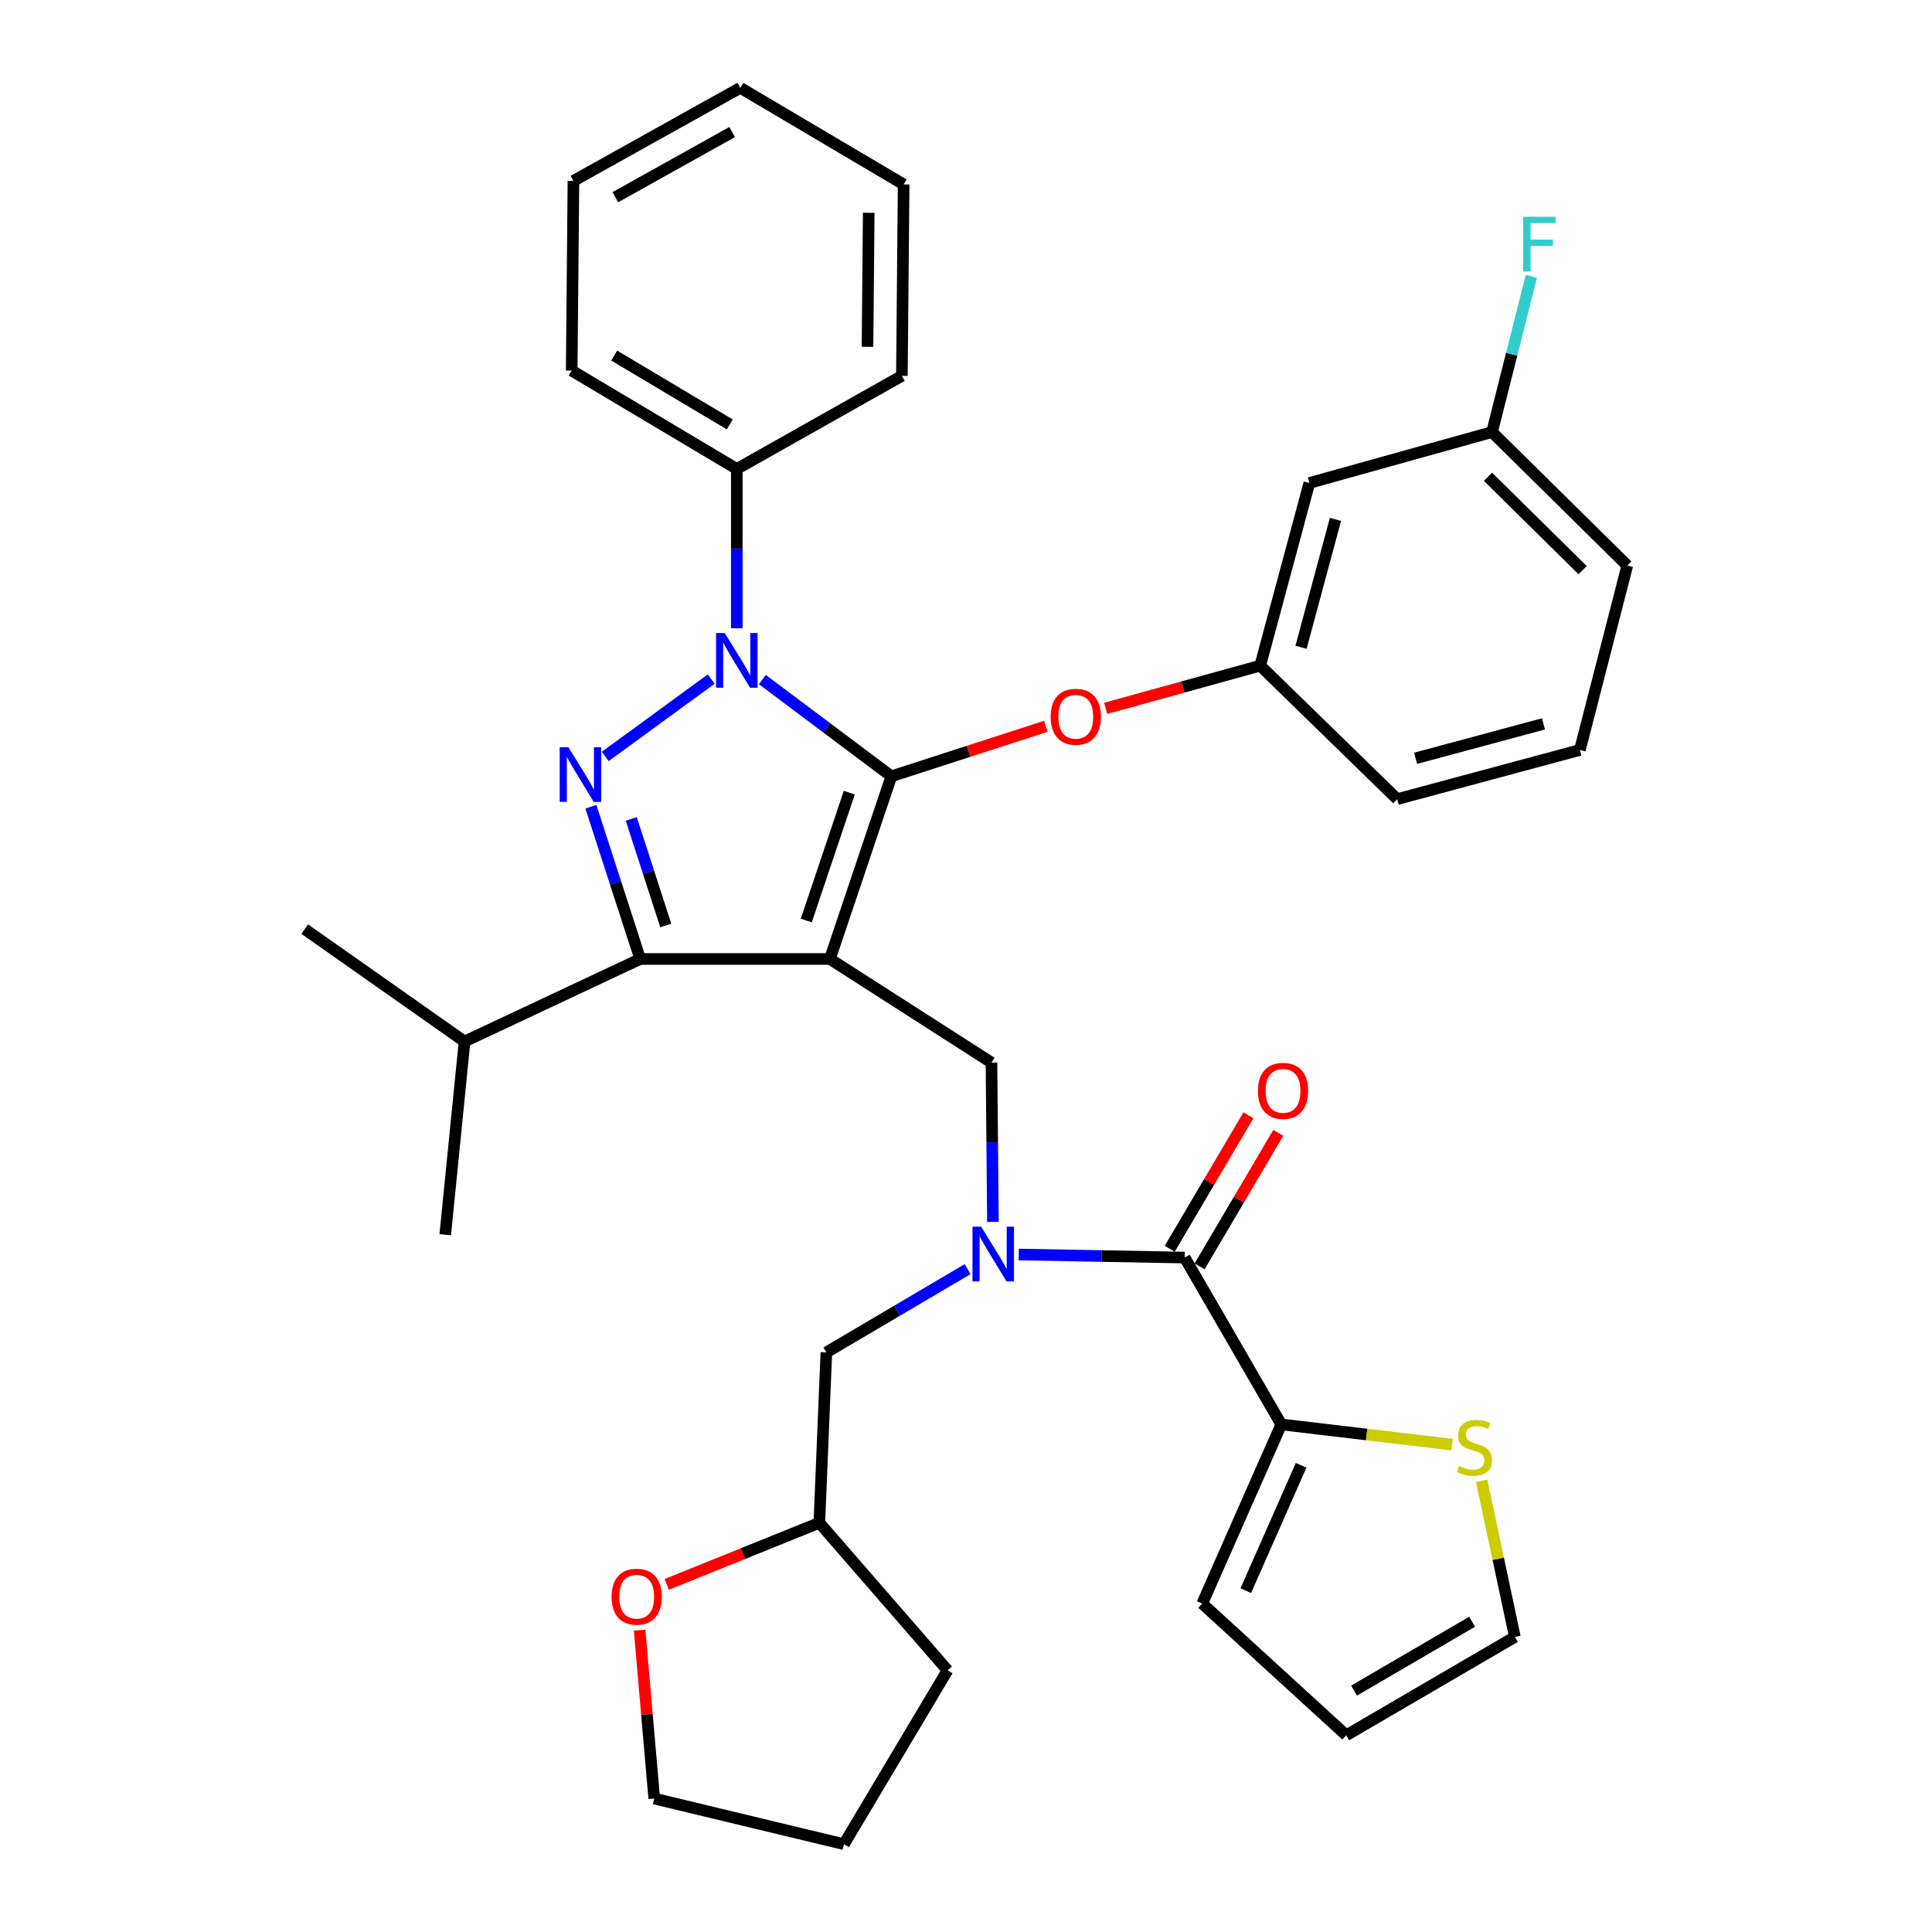 <?xml version='1.0' encoding='iso-8859-1'?>
<svg version='1.1' baseProfile='full'
              xmlns='http://www.w3.org/2000/svg'
                      xmlns:rdkit='http://www.rdkit.org/xml'
                      xmlns:xlink='http://www.w3.org/1999/xlink'
                  xml:space='preserve'
width='1000px' height='1000px' viewBox='0 0 1000 1000'>
<!-- END OF HEADER -->
<rect style='opacity:1.0;fill:#FFFFFF;stroke:none' width='1000' height='1000' x='0' y='0'> </rect>
<path class='bond-0' d='M 663.188,737.278 L 707.388,742.502' style='fill:none;fill-rule:evenodd;stroke:#000000;stroke-width:6px;stroke-linecap:butt;stroke-linejoin:miter;stroke-opacity:1' />
<path class='bond-0' d='M 707.388,742.502 L 751.589,747.726' style='fill:none;fill-rule:evenodd;stroke:#CCCC00;stroke-width:6px;stroke-linecap:butt;stroke-linejoin:miter;stroke-opacity:1' />
<path class='bond-1' d='M 663.188,737.278 L 622.271,830.002' style='fill:none;fill-rule:evenodd;stroke:#000000;stroke-width:6px;stroke-linecap:butt;stroke-linejoin:miter;stroke-opacity:1' />
<path class='bond-1' d='M 673.46,758.428 L 644.819,823.335' style='fill:none;fill-rule:evenodd;stroke:#000000;stroke-width:6px;stroke-linecap:butt;stroke-linejoin:miter;stroke-opacity:1' />
<path class='bond-2' d='M 663.188,737.278 L 613.183,650.911' style='fill:none;fill-rule:evenodd;stroke:#000000;stroke-width:6px;stroke-linecap:butt;stroke-linejoin:miter;stroke-opacity:1' />
<path class='bond-3' d='M 513.938,632.45 L 513.561,591.227' style='fill:none;fill-rule:evenodd;stroke:#0000FF;stroke-width:6px;stroke-linecap:butt;stroke-linejoin:miter;stroke-opacity:1' />
<path class='bond-3' d='M 513.561,591.227 L 513.184,550.005' style='fill:none;fill-rule:evenodd;stroke:#000000;stroke-width:6px;stroke-linecap:butt;stroke-linejoin:miter;stroke-opacity:1' />
<path class='bond-4' d='M 527.308,649.33 L 570.246,650.12' style='fill:none;fill-rule:evenodd;stroke:#0000FF;stroke-width:6px;stroke-linecap:butt;stroke-linejoin:miter;stroke-opacity:1' />
<path class='bond-4' d='M 570.246,650.12 L 613.183,650.911' style='fill:none;fill-rule:evenodd;stroke:#000000;stroke-width:6px;stroke-linecap:butt;stroke-linejoin:miter;stroke-opacity:1' />
<path class='bond-5' d='M 500.844,656.895 L 464.284,678.447' style='fill:none;fill-rule:evenodd;stroke:#0000FF;stroke-width:6px;stroke-linecap:butt;stroke-linejoin:miter;stroke-opacity:1' />
<path class='bond-5' d='M 464.284,678.447 L 427.724,699.998' style='fill:none;fill-rule:evenodd;stroke:#000000;stroke-width:6px;stroke-linecap:butt;stroke-linejoin:miter;stroke-opacity:1' />
<path class='bond-6' d='M 620.909,655.465 L 641.276,620.915' style='fill:none;fill-rule:evenodd;stroke:#000000;stroke-width:6px;stroke-linecap:butt;stroke-linejoin:miter;stroke-opacity:1' />
<path class='bond-6' d='M 641.276,620.915 L 661.642,586.364' style='fill:none;fill-rule:evenodd;stroke:#FF0000;stroke-width:6px;stroke-linecap:butt;stroke-linejoin:miter;stroke-opacity:1' />
<path class='bond-6' d='M 605.457,646.356 L 625.823,611.806' style='fill:none;fill-rule:evenodd;stroke:#000000;stroke-width:6px;stroke-linecap:butt;stroke-linejoin:miter;stroke-opacity:1' />
<path class='bond-6' d='M 625.823,611.806 L 646.19,577.256' style='fill:none;fill-rule:evenodd;stroke:#FF0000;stroke-width:6px;stroke-linecap:butt;stroke-linejoin:miter;stroke-opacity:1' />
<path class='bond-7' d='M 766.89,766.486 L 775.492,806.879' style='fill:none;fill-rule:evenodd;stroke:#CCCC00;stroke-width:6px;stroke-linecap:butt;stroke-linejoin:miter;stroke-opacity:1' />
<path class='bond-7' d='M 775.492,806.879 L 784.093,847.272' style='fill:none;fill-rule:evenodd;stroke:#000000;stroke-width:6px;stroke-linecap:butt;stroke-linejoin:miter;stroke-opacity:1' />
<path class='bond-8' d='M 622.271,830.002 L 696.82,898.183' style='fill:none;fill-rule:evenodd;stroke:#000000;stroke-width:6px;stroke-linecap:butt;stroke-linejoin:miter;stroke-opacity:1' />
<path class='bond-9' d='M 513.184,550.005 L 429.547,496.363' style='fill:none;fill-rule:evenodd;stroke:#000000;stroke-width:6px;stroke-linecap:butt;stroke-linejoin:miter;stroke-opacity:1' />
<path class='bond-10' d='M 394.606,351.745 L 427.986,376.78' style='fill:none;fill-rule:evenodd;stroke:#0000FF;stroke-width:6px;stroke-linecap:butt;stroke-linejoin:miter;stroke-opacity:1' />
<path class='bond-10' d='M 427.986,376.78 L 461.366,401.814' style='fill:none;fill-rule:evenodd;stroke:#000000;stroke-width:6px;stroke-linecap:butt;stroke-linejoin:miter;stroke-opacity:1' />
<path class='bond-11' d='M 368.121,351.488 L 313.285,391.534' style='fill:none;fill-rule:evenodd;stroke:#0000FF;stroke-width:6px;stroke-linecap:butt;stroke-linejoin:miter;stroke-opacity:1' />
<path class='bond-12' d='M 381.366,325.178 L 381.366,283.95' style='fill:none;fill-rule:evenodd;stroke:#0000FF;stroke-width:6px;stroke-linecap:butt;stroke-linejoin:miter;stroke-opacity:1' />
<path class='bond-12' d='M 381.366,283.95 L 381.366,242.723' style='fill:none;fill-rule:evenodd;stroke:#000000;stroke-width:6px;stroke-linecap:butt;stroke-linejoin:miter;stroke-opacity:1' />
<path class='bond-13' d='M 461.366,401.814 L 501.339,388.874' style='fill:none;fill-rule:evenodd;stroke:#000000;stroke-width:6px;stroke-linecap:butt;stroke-linejoin:miter;stroke-opacity:1' />
<path class='bond-13' d='M 501.339,388.874 L 541.312,375.933' style='fill:none;fill-rule:evenodd;stroke:#FF0000;stroke-width:6px;stroke-linecap:butt;stroke-linejoin:miter;stroke-opacity:1' />
<path class='bond-14' d='M 461.366,401.814 L 429.547,496.363' style='fill:none;fill-rule:evenodd;stroke:#000000;stroke-width:6px;stroke-linecap:butt;stroke-linejoin:miter;stroke-opacity:1' />
<path class='bond-14' d='M 439.593,410.276 L 417.32,476.459' style='fill:none;fill-rule:evenodd;stroke:#000000;stroke-width:6px;stroke-linecap:butt;stroke-linejoin:miter;stroke-opacity:1' />
<path class='bond-15' d='M 429.547,496.363 L 331.362,496.363' style='fill:none;fill-rule:evenodd;stroke:#000000;stroke-width:6px;stroke-linecap:butt;stroke-linejoin:miter;stroke-opacity:1' />
<path class='bond-16' d='M 331.362,496.363 L 240.45,539.093' style='fill:none;fill-rule:evenodd;stroke:#000000;stroke-width:6px;stroke-linecap:butt;stroke-linejoin:miter;stroke-opacity:1' />
<path class='bond-17' d='M 331.362,496.363 L 318.605,456.969' style='fill:none;fill-rule:evenodd;stroke:#000000;stroke-width:6px;stroke-linecap:butt;stroke-linejoin:miter;stroke-opacity:1' />
<path class='bond-17' d='M 318.605,456.969 L 305.848,417.576' style='fill:none;fill-rule:evenodd;stroke:#0000FF;stroke-width:6px;stroke-linecap:butt;stroke-linejoin:miter;stroke-opacity:1' />
<path class='bond-17' d='M 344.599,479.019 L 335.669,451.443' style='fill:none;fill-rule:evenodd;stroke:#000000;stroke-width:6px;stroke-linecap:butt;stroke-linejoin:miter;stroke-opacity:1' />
<path class='bond-17' d='M 335.669,451.443 L 326.739,423.868' style='fill:none;fill-rule:evenodd;stroke:#0000FF;stroke-width:6px;stroke-linecap:butt;stroke-linejoin:miter;stroke-opacity:1' />
<path class='bond-18' d='M 345.097,820.088 L 384.592,804.143' style='fill:none;fill-rule:evenodd;stroke:#FF0000;stroke-width:6px;stroke-linecap:butt;stroke-linejoin:miter;stroke-opacity:1' />
<path class='bond-18' d='M 384.592,804.143 L 424.086,788.199' style='fill:none;fill-rule:evenodd;stroke:#000000;stroke-width:6px;stroke-linecap:butt;stroke-linejoin:miter;stroke-opacity:1' />
<path class='bond-19' d='M 331.059,843.749 L 334.847,887.339' style='fill:none;fill-rule:evenodd;stroke:#FF0000;stroke-width:6px;stroke-linecap:butt;stroke-linejoin:miter;stroke-opacity:1' />
<path class='bond-19' d='M 334.847,887.339 L 338.636,930.928' style='fill:none;fill-rule:evenodd;stroke:#000000;stroke-width:6px;stroke-linecap:butt;stroke-linejoin:miter;stroke-opacity:1' />
<path class='bond-20' d='M 424.086,788.199 L 427.724,699.998' style='fill:none;fill-rule:evenodd;stroke:#000000;stroke-width:6px;stroke-linecap:butt;stroke-linejoin:miter;stroke-opacity:1' />
<path class='bond-21' d='M 424.086,788.199 L 490.453,864.551' style='fill:none;fill-rule:evenodd;stroke:#000000;stroke-width:6px;stroke-linecap:butt;stroke-linejoin:miter;stroke-opacity:1' />
<path class='bond-22' d='M 338.636,930.928 L 436.822,954.545' style='fill:none;fill-rule:evenodd;stroke:#000000;stroke-width:6px;stroke-linecap:butt;stroke-linejoin:miter;stroke-opacity:1' />
<path class='bond-23' d='M 572.296,366.638 L 612.286,355.592' style='fill:none;fill-rule:evenodd;stroke:#FF0000;stroke-width:6px;stroke-linecap:butt;stroke-linejoin:miter;stroke-opacity:1' />
<path class='bond-23' d='M 612.286,355.592 L 652.276,344.545' style='fill:none;fill-rule:evenodd;stroke:#000000;stroke-width:6px;stroke-linecap:butt;stroke-linejoin:miter;stroke-opacity:1' />
<path class='bond-24' d='M 772.275,223.639 L 842.279,292.727' style='fill:none;fill-rule:evenodd;stroke:#000000;stroke-width:6px;stroke-linecap:butt;stroke-linejoin:miter;stroke-opacity:1' />
<path class='bond-24' d='M 770.176,246.769 L 819.179,295.131' style='fill:none;fill-rule:evenodd;stroke:#000000;stroke-width:6px;stroke-linecap:butt;stroke-linejoin:miter;stroke-opacity:1' />
<path class='bond-25' d='M 772.275,223.639 L 677.727,249.997' style='fill:none;fill-rule:evenodd;stroke:#000000;stroke-width:6px;stroke-linecap:butt;stroke-linejoin:miter;stroke-opacity:1' />
<path class='bond-26' d='M 772.275,223.639 L 782.444,183.334' style='fill:none;fill-rule:evenodd;stroke:#000000;stroke-width:6px;stroke-linecap:butt;stroke-linejoin:miter;stroke-opacity:1' />
<path class='bond-26' d='M 782.444,183.334 L 792.613,143.029' style='fill:none;fill-rule:evenodd;stroke:#33CCCC;stroke-width:6px;stroke-linecap:butt;stroke-linejoin:miter;stroke-opacity:1' />
<path class='bond-27' d='M 842.279,292.727 L 817.745,388.182' style='fill:none;fill-rule:evenodd;stroke:#000000;stroke-width:6px;stroke-linecap:butt;stroke-linejoin:miter;stroke-opacity:1' />
<path class='bond-28' d='M 817.745,388.182 L 723.187,413.633' style='fill:none;fill-rule:evenodd;stroke:#000000;stroke-width:6px;stroke-linecap:butt;stroke-linejoin:miter;stroke-opacity:1' />
<path class='bond-28' d='M 798.9,374.679 L 732.709,392.495' style='fill:none;fill-rule:evenodd;stroke:#000000;stroke-width:6px;stroke-linecap:butt;stroke-linejoin:miter;stroke-opacity:1' />
<path class='bond-29' d='M 381.366,242.723 L 295.906,191.821' style='fill:none;fill-rule:evenodd;stroke:#000000;stroke-width:6px;stroke-linecap:butt;stroke-linejoin:miter;stroke-opacity:1' />
<path class='bond-29' d='M 377.726,219.677 L 317.904,184.046' style='fill:none;fill-rule:evenodd;stroke:#000000;stroke-width:6px;stroke-linecap:butt;stroke-linejoin:miter;stroke-opacity:1' />
<path class='bond-30' d='M 381.366,242.723 L 466.816,194.542' style='fill:none;fill-rule:evenodd;stroke:#000000;stroke-width:6px;stroke-linecap:butt;stroke-linejoin:miter;stroke-opacity:1' />
<path class='bond-31' d='M 295.906,191.821 L 296.813,93.635' style='fill:none;fill-rule:evenodd;stroke:#000000;stroke-width:6px;stroke-linecap:butt;stroke-linejoin:miter;stroke-opacity:1' />
<path class='bond-32' d='M 240.45,539.093 L 157.721,480.907' style='fill:none;fill-rule:evenodd;stroke:#000000;stroke-width:6px;stroke-linecap:butt;stroke-linejoin:miter;stroke-opacity:1' />
<path class='bond-33' d='M 240.45,539.093 L 230.456,639.092' style='fill:none;fill-rule:evenodd;stroke:#000000;stroke-width:6px;stroke-linecap:butt;stroke-linejoin:miter;stroke-opacity:1' />
<path class='bond-34' d='M 466.816,194.542 L 467.723,95.449' style='fill:none;fill-rule:evenodd;stroke:#000000;stroke-width:6px;stroke-linecap:butt;stroke-linejoin:miter;stroke-opacity:1' />
<path class='bond-34' d='M 449.016,179.514 L 449.651,110.149' style='fill:none;fill-rule:evenodd;stroke:#000000;stroke-width:6px;stroke-linecap:butt;stroke-linejoin:miter;stroke-opacity:1' />
<path class='bond-35' d='M 296.813,93.635 L 383.18,45.455' style='fill:none;fill-rule:evenodd;stroke:#000000;stroke-width:6px;stroke-linecap:butt;stroke-linejoin:miter;stroke-opacity:1' />
<path class='bond-35' d='M 318.506,102.073 L 378.963,68.346' style='fill:none;fill-rule:evenodd;stroke:#000000;stroke-width:6px;stroke-linecap:butt;stroke-linejoin:miter;stroke-opacity:1' />
<path class='bond-36' d='M 467.723,95.449 L 383.18,45.455' style='fill:none;fill-rule:evenodd;stroke:#000000;stroke-width:6px;stroke-linecap:butt;stroke-linejoin:miter;stroke-opacity:1' />
<path class='bond-37' d='M 723.187,413.633 L 652.276,344.545' style='fill:none;fill-rule:evenodd;stroke:#000000;stroke-width:6px;stroke-linecap:butt;stroke-linejoin:miter;stroke-opacity:1' />
<path class='bond-38' d='M 652.276,344.545 L 677.727,249.997' style='fill:none;fill-rule:evenodd;stroke:#000000;stroke-width:6px;stroke-linecap:butt;stroke-linejoin:miter;stroke-opacity:1' />
<path class='bond-38' d='M 673.414,335.025 L 691.229,268.842' style='fill:none;fill-rule:evenodd;stroke:#000000;stroke-width:6px;stroke-linecap:butt;stroke-linejoin:miter;stroke-opacity:1' />
<path class='bond-39' d='M 490.453,864.551 L 436.822,954.545' style='fill:none;fill-rule:evenodd;stroke:#000000;stroke-width:6px;stroke-linecap:butt;stroke-linejoin:miter;stroke-opacity:1' />
<path class='bond-40' d='M 784.093,847.272 L 696.82,898.183' style='fill:none;fill-rule:evenodd;stroke:#000000;stroke-width:6px;stroke-linecap:butt;stroke-linejoin:miter;stroke-opacity:1' />
<path class='bond-40' d='M 761.964,839.415 L 700.872,875.053' style='fill:none;fill-rule:evenodd;stroke:#000000;stroke-width:6px;stroke-linecap:butt;stroke-linejoin:miter;stroke-opacity:1' />
<path  class='atom-1' d='M 507.831 634.927
L 517.111 649.927
Q 518.031 651.407, 519.511 654.087
Q 520.991 656.767, 521.071 656.927
L 521.071 634.927
L 524.831 634.927
L 524.831 663.247
L 520.951 663.247
L 510.991 646.847
Q 509.831 644.927, 508.591 642.727
Q 507.391 640.527, 507.031 639.847
L 507.031 663.247
L 503.351 663.247
L 503.351 634.927
L 507.831 634.927
' fill='#0000FF'/>
<path  class='atom-3' d='M 651.094 564.624
Q 651.094 557.824, 654.454 554.024
Q 657.814 550.224, 664.094 550.224
Q 670.374 550.224, 673.734 554.024
Q 677.094 557.824, 677.094 564.624
Q 677.094 571.504, 673.694 575.424
Q 670.294 579.304, 664.094 579.304
Q 657.854 579.304, 654.454 575.424
Q 651.094 571.544, 651.094 564.624
M 664.094 576.104
Q 668.414 576.104, 670.734 573.224
Q 673.094 570.304, 673.094 564.624
Q 673.094 559.064, 670.734 556.264
Q 668.414 553.424, 664.094 553.424
Q 659.774 553.424, 657.414 556.224
Q 655.094 559.024, 655.094 564.624
Q 655.094 570.344, 657.414 573.224
Q 659.774 576.104, 664.094 576.104
' fill='#FF0000'/>
<path  class='atom-4' d='M 755.187 758.816
Q 755.507 758.936, 756.827 759.496
Q 758.147 760.056, 759.587 760.416
Q 761.067 760.736, 762.507 760.736
Q 765.187 760.736, 766.747 759.456
Q 768.307 758.136, 768.307 755.856
Q 768.307 754.296, 767.507 753.336
Q 766.747 752.376, 765.547 751.856
Q 764.347 751.336, 762.347 750.736
Q 759.827 749.976, 758.307 749.256
Q 756.827 748.536, 755.747 747.016
Q 754.707 745.496, 754.707 742.936
Q 754.707 739.376, 757.107 737.176
Q 759.547 734.976, 764.347 734.976
Q 767.627 734.976, 771.347 736.536
L 770.427 739.616
Q 767.027 738.216, 764.467 738.216
Q 761.707 738.216, 760.187 739.376
Q 758.667 740.496, 758.707 742.456
Q 758.707 743.976, 759.467 744.896
Q 760.267 745.816, 761.387 746.336
Q 762.547 746.856, 764.467 747.456
Q 767.027 748.256, 768.547 749.056
Q 770.067 749.856, 771.147 751.496
Q 772.267 753.096, 772.267 755.856
Q 772.267 759.776, 769.627 761.896
Q 767.027 763.976, 762.667 763.976
Q 760.147 763.976, 758.227 763.416
Q 756.347 762.896, 754.107 761.976
L 755.187 758.816
' fill='#CCCC00'/>
<path  class='atom-7' d='M 375.106 327.655
L 384.386 342.655
Q 385.306 344.135, 386.786 346.815
Q 388.266 349.495, 388.346 349.655
L 388.346 327.655
L 392.106 327.655
L 392.106 355.975
L 388.226 355.975
L 378.266 339.575
Q 377.106 337.655, 375.866 335.455
Q 374.666 333.255, 374.306 332.575
L 374.306 355.975
L 370.626 355.975
L 370.626 327.655
L 375.106 327.655
' fill='#0000FF'/>
<path  class='atom-11' d='M 294.19 386.748
L 303.47 401.748
Q 304.39 403.228, 305.87 405.908
Q 307.35 408.588, 307.43 408.748
L 307.43 386.748
L 311.19 386.748
L 311.19 415.068
L 307.31 415.068
L 297.35 398.668
Q 296.19 396.748, 294.95 394.548
Q 293.75 392.348, 293.39 391.668
L 293.39 415.068
L 289.71 415.068
L 289.71 386.748
L 294.19 386.748
' fill='#0000FF'/>
<path  class='atom-12' d='M 316.548 826.445
Q 316.548 819.645, 319.908 815.845
Q 323.268 812.045, 329.548 812.045
Q 335.828 812.045, 339.188 815.845
Q 342.548 819.645, 342.548 826.445
Q 342.548 833.325, 339.148 837.245
Q 335.748 841.125, 329.548 841.125
Q 323.308 841.125, 319.908 837.245
Q 316.548 833.365, 316.548 826.445
M 329.548 837.925
Q 333.868 837.925, 336.188 835.045
Q 338.548 832.125, 338.548 826.445
Q 338.548 820.885, 336.188 818.085
Q 333.868 815.245, 329.548 815.245
Q 325.228 815.245, 322.868 818.045
Q 320.548 820.845, 320.548 826.445
Q 320.548 832.165, 322.868 835.045
Q 325.228 837.925, 329.548 837.925
' fill='#FF0000'/>
<path  class='atom-16' d='M 543.821 370.993
Q 543.821 364.193, 547.181 360.393
Q 550.541 356.593, 556.821 356.593
Q 563.101 356.593, 566.461 360.393
Q 569.821 364.193, 569.821 370.993
Q 569.821 377.873, 566.421 381.793
Q 563.021 385.673, 556.821 385.673
Q 550.581 385.673, 547.181 381.793
Q 543.821 377.913, 543.821 370.993
M 556.821 382.473
Q 561.141 382.473, 563.461 379.593
Q 565.821 376.673, 565.821 370.993
Q 565.821 365.433, 563.461 362.633
Q 561.141 359.793, 556.821 359.793
Q 552.501 359.793, 550.141 362.593
Q 547.821 365.393, 547.821 370.993
Q 547.821 376.713, 550.141 379.593
Q 552.501 382.473, 556.821 382.473
' fill='#FF0000'/>
<path  class='atom-32' d='M 788.399 112.201
L 805.239 112.201
L 805.239 115.441
L 792.199 115.441
L 792.199 124.041
L 803.799 124.041
L 803.799 127.321
L 792.199 127.321
L 792.199 140.521
L 788.399 140.521
L 788.399 112.201
' fill='#33CCCC'/>
</svg>
